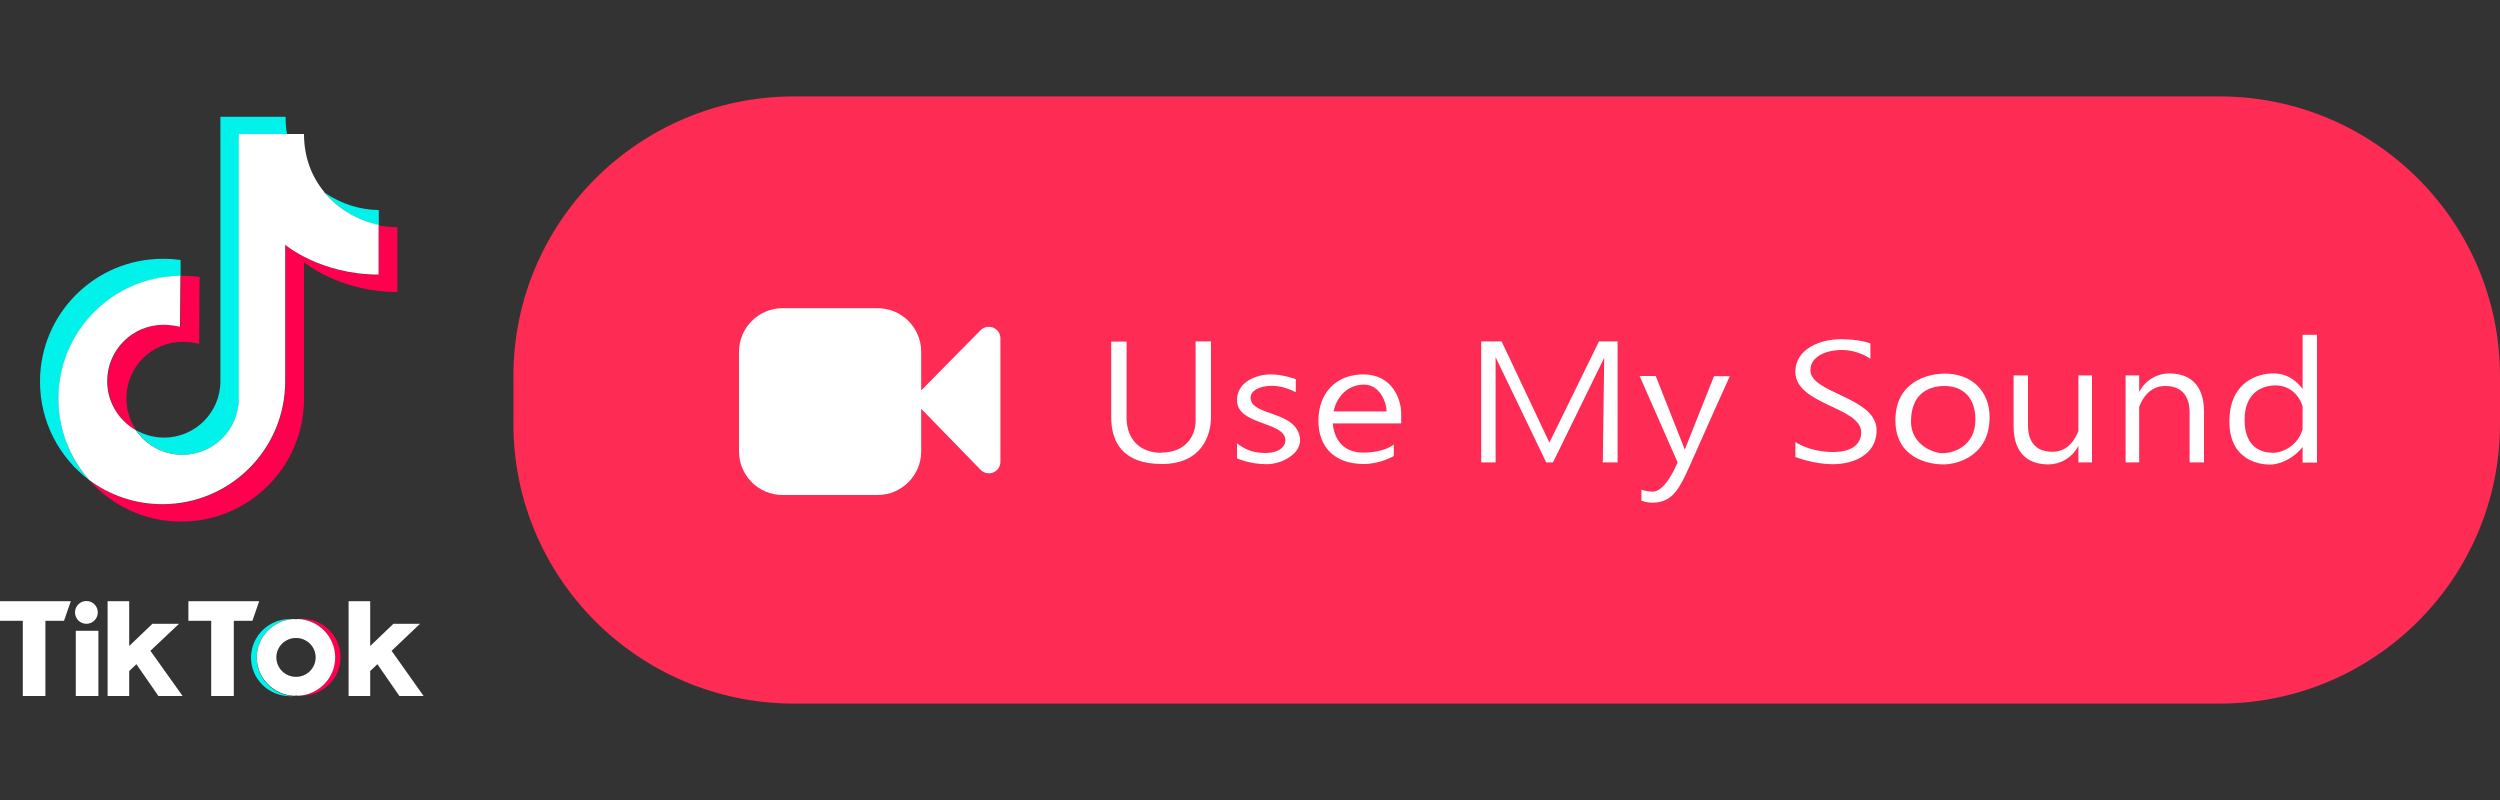 <?xml version="1.0" encoding="UTF-8"?>
<svg id="Layer_2" xmlns="http://www.w3.org/2000/svg" version="1.1" viewBox="0 0 125 40">
  <rect x="0" y="0" width="125" height="40" fill="#333333" stroke="none"/>
  <!-- Generator: Adobe Illustrator 29.0.1, SVG Export Plug-In . SVG Version: 2.1.0 Build 192)  -->
  <defs>
    <style>
      .st0 {
        fill: #fff;
      }

      .st1 {
        fill: none;
      }

      .st2 {
        fill: #ff004f;
      }

      .st3 {
        fill: #00f2ea;
      }

      .st4 {
        fill: #fe2b54;
      }
    </style>
  </defs>
  <rect class="st1" width="125" height="40"/>
  <g>
    <g>
      <g>
        <path class="st2" d="M18.94,11.25v2.49c-2.91,0-4.67-1.49-4.67-1.49v6.83c0,3.39-2.75,6.14-6.14,6.14-1.37,0-2.64-.45-3.66-1.21,1.12,1.27,2.76,2.07,4.59,2.07,3.39,0,6.14-2.75,6.14-6.14v-6.83s1.76,1.49,4.67,1.49v-3.24c-.31,0-.62-.03-.93-.1Z"/>
        <path class="st2" d="M8.2,16.24c-1.56,0-2.82,1.26-2.82,2.82,0,1.05.57,1.97,1.43,2.45-.31-.45-.49-1-.49-1.6,0-1.56,1.26-2.82,2.82-2.82.41,0,.82.1.82.1l.02-3.34c-.29-.04-.59-.06-.9-.06-.01,0-.03,0-.04,0l-.02,2.55s-.41-.1-.82-.1Z"/>
        <path class="st3" d="M9.13,22.74c1.56,0,2.82-1.26,2.82-2.82V6.7h2.4c-.05-.27-.07-.56-.07-.86h-3.26v13.22c0,1.56-1.26,2.82-2.82,2.82-.51,0-.98-.14-1.4-.37.51.74,1.36,1.23,2.33,1.23Z"/>
        <path class="st3" d="M18.94,11.25v-.75c-.91,0-1.89-.3-2.72-.88.71.86,1.71,1.42,2.72,1.64Z"/>
        <path class="st3" d="M9.03,13.79v-.79c-.29-.04-.59-.06-.89-.06-3.39,0-6.14,2.75-6.14,6.14,0,2.02.97,3.81,2.47,4.93-.96-1.08-1.54-2.51-1.54-4.07,0-3.38,2.73-6.12,6.1-6.14Z"/>
        <path class="st0" d="M16.22,9.61c-.62-.75-1.02-1.72-1.02-2.91h-3.26v13.22c0,1.56-1.26,2.82-2.82,2.82-.97,0-1.82-.49-2.33-1.23-.85-.49-1.43-1.4-1.43-2.45,0-1.56,1.26-2.82,2.82-2.82.41,0,.82.1.82.1l.02-2.55c-3.37.02-6.1,2.76-6.1,6.14,0,1.56.58,2.98,1.54,4.07,1.02.76,2.29,1.21,3.66,1.21,3.39,0,6.14-2.75,6.14-6.14v-6.83s1.76,1.49,4.67,1.49v-2.49c-1.01-.21-2.01-.77-2.72-1.63Z"/>
      </g>
      <g>
        <polygon class="st0" points="0 31.04 1.14 31.04 1.14 34.8 2.27 34.8 2.27 31.04 3.2 31.04 3.54 30.06 0 30.06 0 31.04"/>
        <rect class="st0" x="3.79" y="31.54" width="1.13" height="3.26"/>
        <circle class="st0" cx="4.32" cy="30.62" r=".57"/>
        <polygon class="st0" points="7.92 34.8 9.13 34.8 7.52 32.54 8.95 31.19 7.62 31.19 6.46 32.3 6.46 30.06 5.38 30.06 5.38 34.8 6.46 34.8 6.46 33.55 6.82 33.21 7.92 34.8"/>
        <polygon class="st0" points="9.42 31.04 10.56 31.04 10.56 34.8 11.69 34.8 11.69 31.04 12.62 31.04 12.96 30.06 9.42 30.06 9.42 31.04"/>
        <polygon class="st0" points="19.97 34.8 21.18 34.8 19.58 32.54 21 31.19 19.67 31.19 18.51 32.3 18.51 30.06 17.43 30.06 17.43 34.8 18.51 34.8 18.51 33.55 18.87 33.21 19.97 34.8"/>
      </g>
      <path d="M14.8,30.94c-1.08,0-1.96.86-1.96,1.93s.88,1.93,1.96,1.93,1.96-.86,1.96-1.93-.88-1.93-1.96-1.93ZM14.8,33.84c-.54,0-.98-.43-.98-.97s.44-.97.98-.97.98.43.98.97-.44.97-.98.97Z"/>
      <g>
        <path class="st3" d="M12.84,32.87c0-1.02.8-1.85,1.82-1.92-.05,0-.1,0-.15,0-1.08,0-1.96.86-1.96,1.93s.88,1.93,1.96,1.93c.05,0,.1,0,.15,0-1.02-.07-1.82-.9-1.82-1.92Z"/>
        <path class="st2" d="M15.07,30.94s-.09,0-.14,0c1.02.07,1.82.9,1.82,1.93s-.81,1.86-1.82,1.92c.05,0,.09,0,.14,0,1.08,0,1.96-.86,1.96-1.93s-.88-1.93-1.96-1.93Z"/>
        <path d="M14.65,34.8s.09,0,.14,0,.09,0,.14,0c-.05,0-.1,0-.14-.01-.05,0-.09.01-.14.01Z"/>
        <path d="M14.93,30.95s-.09,0-.14,0-.1,0-.14,0c.05,0,.09,0,.14.01.05,0,.09-.01.14-.02Z"/>
        <path class="st0" d="M16.76,32.87c0-1.02-.81-1.86-1.82-1.92-.05,0-.1,0-.14.01-.05,0-.09-.01-.14-.01-1.02.07-1.82.91-1.82,1.92s.8,1.85,1.82,1.92c.05,0,.09,0,.14-.01.05,0,.09.01.14.01,1.02-.07,1.82-.9,1.82-1.92ZM14.8,33.84c-.54,0-.98-.43-.98-.97s.44-.97.98-.97.98.43.98.97-.44.97-.98.97Z"/>
      </g>
    </g>
    <path class="st4" d="M110.96,4.82H39.71c-7.75,0-14.04,6.26-14.04,13.99v2.38c0,7.73,6.29,13.99,14.04,13.99h71.25c7.75,0,14.04-6.26,14.04-13.99v-2.38c0-7.73-6.29-13.99-14.04-13.99Z"/>
    <path class="st0" d="M49.03,16.51l-2.97,3.01v-1.93c0-1.2-.97-2.18-2.18-2.18h-4.75c-1.2,0-2.18.98-2.18,2.18v4.98c0,1.2.97,2.18,2.18,2.18h4.75c1.2,0,2.18-.98,2.18-2.18v-2.13l2.97,3.05c.36.37.99.12.99-.4v-6.17c0-.52-.62-.77-.99-.41Z"/>
    <path class="st0" d="M58.05,22.63c1.37,0,1.73-.99,1.73-1.57v-3.99h.77v3.78c0,.92-.47,2.35-2.45,2.35s-2.54-1.11-2.54-2.36v-3.76h.77v3.81c0,1.11.71,1.75,1.73,1.75Z"/>
    <path class="st0" d="M64.79,19.59v-.63s-.62-.24-1.26-.24-1.68.33-1.68,1.29c0,1.27,2.42,1.05,2.42,2.01,0,.3-.3.63-1.02.63s-1.11-.27-1.4-.48v.75s.65.29,1.47.29,1.77-.56,1.68-1.29c-.17-1.41-2.47-1.1-2.47-2.03,0-.38.48-.6,1.08-.6s1.17.32,1.17.32Z"/>
    <path class="st0" d="M70.06,20.69c0-.75-.46-1.97-1.89-1.97s-2.25,1-2.25,2.31.79,2.17,2.28,2.17c.81,0,1.49-.4,1.49-.4v-.58s-.43.41-1.54.41c-1.02,0-1.45-.71-1.51-1.46h3.42s0-.48,0-.48ZM66.68,20.57c.14-.69.67-1.34,1.52-1.34.81,0,1.13.92,1.13,1.34h-2.65Z"/>
    <polygon class="st0" points="75.08 17.07 74.06 17.07 74.06 23.12 74.78 23.12 74.78 17.86 77.31 23.12 77.65 23.12 80.21 17.89 80.14 23.12 80.88 23.12 80.88 17.07 79.95 17.07 77.47 22.13 75.08 17.07"/>
    <path class="st0" d="M82.79,18.8h-.81l1.9,4.32s-.58,1.46-1.23,1.46c-.36,0-.58-.1-.58-.1v.55s.51.24,1.13,0,.93-.92,1.46-2.13c.53-1.21,1.83-4.09,1.83-4.09h-.79l-1.46,3.67-1.45-3.67Z"/>
    <path class="st0" d="M93.52,17.96v-.79s-.53-.21-1.49-.21-2.26.45-2.26,1.63c0,1.66,3.29,1.75,3.29,3.03,0,.38-.22.98-1.41.98s-1.88-.5-1.88-.5v.75s.89.36,1.88.36,2.18-.45,2.18-1.7c0-1.66-3.31-1.83-3.31-3,0-.67.75-1.01,1.58-1.01s1.42.44,1.42.44Z"/>
    <path class="st0" d="M97.26,18.68c-.91,0-2.49.43-2.49,2.33s1.66,2.21,2.4,2.21,2.31-.45,2.31-2.36c0-1.32-.91-2.18-2.23-2.18ZM97.13,22.66c-.47,0-1.58-.43-1.58-1.58,0-1.39.87-1.78,1.68-1.78.96,0,1.54.63,1.54,1.68,0,1.3-1.06,1.68-1.64,1.68Z"/>
    <path class="st0" d="M103.92,18.77v2.78c-.15.39-.51,1.04-1.3,1.04-1.13,0-1.22-.92-1.22-1.32v-2.5h-.72v2.55c0,.67.19,1.9,1.75,1.9.54,0,1.17-.3,1.49-.93v.83h.68v-4.35s-.68,0-.68,0Z"/>
    <path class="st0" d="M106.96,23.12v-2.78c.15-.39.51-1.04,1.3-1.04,1.13,0,1.22.92,1.22,1.32v2.5h.72v-2.55c0-.67-.19-1.9-1.75-1.9-.54,0-1.17.3-1.49.93v-.83h-.68v4.35h.68Z"/>
    <path class="st0" d="M115.13,16.73v2.72c-.21-.29-.67-.78-1.46-.78s-2.2.43-2.2,2.41,1.57,2.15,2.03,2.15c.38,0,1.08-.2,1.63-.88v.78h.72v-6.39s-.72,0-.72,0ZM113.66,22.64c-.54,0-1.43-.22-1.43-1.65s.96-1.72,1.55-1.72,1.15.37,1.35,1.06v1.13c-.24.85-1.03,1.18-1.48,1.18Z"/>
  </g>
</svg>